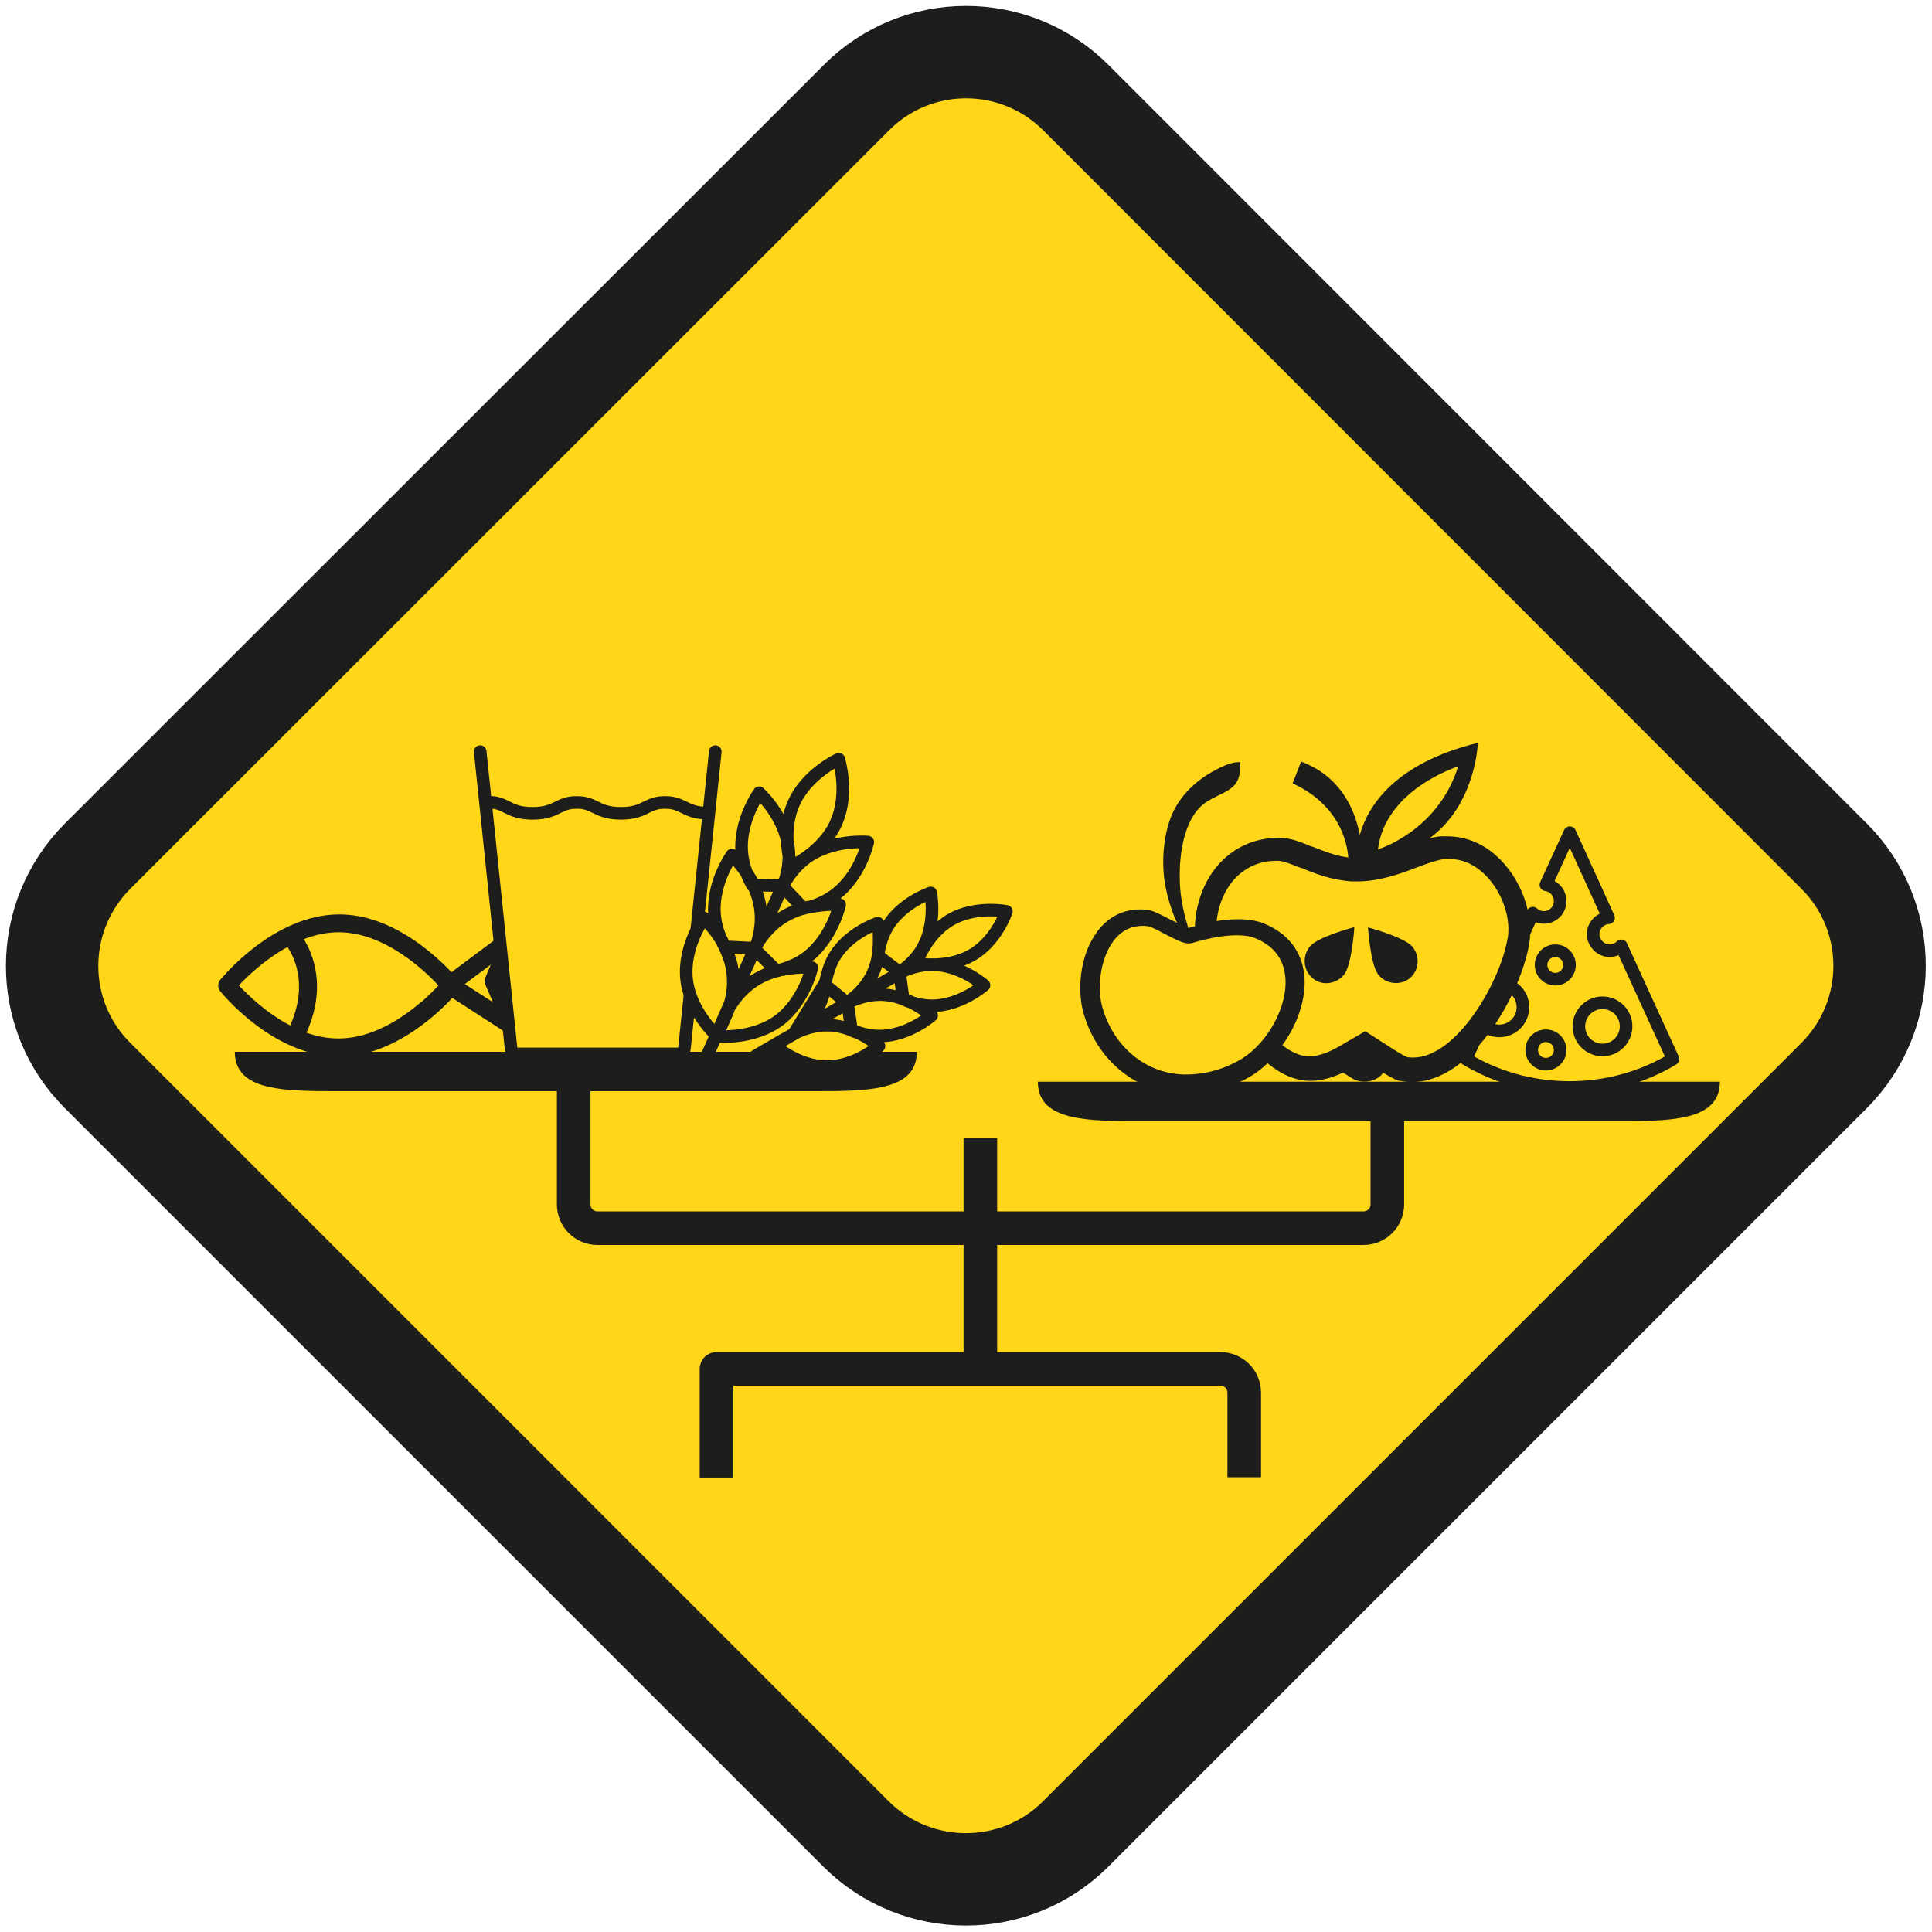 <svg width="230" height="230" viewBox="0 0 230 230" fill="none" xmlns="http://www.w3.org/2000/svg">
<path d="M11.635 101.906C4.394 109.146 4.394 120.854 11.635 128.058L101.906 218.329C109.146 225.533 120.853 225.533 128.058 218.329L218.328 128.058C225.569 120.818 225.569 109.11 218.328 101.906L128.094 11.635C120.853 4.395 109.146 4.395 101.942 11.635L11.635 101.906Z" fill="#FFD618"/>
<path d="M11.635 101.906C4.394 109.146 4.394 120.854 11.635 128.058L101.906 218.329C109.146 225.533 120.853 225.533 128.058 218.329L218.328 128.058C225.569 120.818 225.569 109.11 218.328 101.906L128.094 11.635C120.853 4.395 109.146 4.395 101.942 11.635L11.635 101.906Z" stroke="#1D1D1B" stroke-width="11"/>
<path d="M179.461 111.74C178.668 116.711 173.481 125.897 168.222 125.897C167.97 125.897 167.718 125.897 167.465 125.825C167.285 125.753 166.853 125.536 165.664 124.78L162.53 122.763L159.433 124.564C158.064 125.356 156.875 125.753 155.866 125.753C154.858 125.753 153.813 125.32 152.66 124.42C154.462 121.97 155.506 118.908 155.29 116.243C155.11 114.19 154.137 111.452 150.463 109.939C149.671 109.615 148.626 109.435 147.437 109.435C146.573 109.435 145.672 109.507 144.844 109.651C145.06 107.489 146.068 105.112 147.978 103.743C149.094 102.915 150.463 102.482 151.868 102.482C151.976 102.482 152.084 102.482 152.156 102.482C152.769 102.482 153.813 102.915 154.822 103.311H154.894C156.515 103.995 158.568 104.788 160.945 104.932C161.162 104.932 161.342 104.932 161.558 104.932C164.223 104.932 166.673 104.031 168.654 103.275C169.771 102.843 171.212 102.338 172.004 102.266C173.553 102.194 174.778 102.554 176.003 103.455C178.452 105.292 179.929 108.822 179.497 111.668L179.461 111.74ZM147.834 126.041C145.888 127.229 143.547 127.914 141.241 127.914C141.133 127.914 140.989 127.914 140.881 127.914C136.415 127.77 132.632 124.672 131.263 120.025C130.615 117.864 130.867 114.334 132.524 112.064C133.425 110.839 134.613 110.227 135.982 110.227C136.198 110.227 136.415 110.227 136.631 110.263C136.991 110.299 137.964 110.803 138.684 111.2C140.017 111.884 140.881 112.316 141.494 112.316C141.494 112.316 141.71 112.316 141.818 112.28H141.89C141.89 112.28 144.736 111.344 147.221 111.344C148.122 111.344 148.878 111.452 149.455 111.704C151.652 112.605 152.841 114.19 153.021 116.387C153.309 119.773 150.967 124.096 147.834 126.041ZM173.589 91.244C171.176 98.988 164.043 101.114 164.043 101.114C164.908 93.945 173.589 91.244 173.589 91.244ZM177.516 101.366C175.931 100.177 174.202 99.565 172.22 99.565C172.04 99.565 171.824 99.565 171.644 99.565C171.176 99.565 170.707 99.673 170.167 99.817C175.751 95.71 175.931 88.434 175.931 88.434C165.953 90.883 162.819 96.034 161.882 99.385C161.306 96.431 159.649 92.432 154.894 90.667L153.885 93.261C159.433 95.818 160.369 100.249 160.513 102.086C158.928 101.87 157.523 101.294 156.227 100.789H156.155C154.894 100.249 153.669 99.781 152.552 99.745C152.408 99.745 152.3 99.745 152.156 99.745C150.139 99.745 148.194 100.357 146.573 101.546C143.727 103.599 142.358 107.129 142.25 110.263C141.89 110.371 141.602 110.443 141.458 110.479C141.205 109.615 140.953 108.786 140.809 107.922C140.593 106.841 140.449 105.724 140.449 104.644C140.377 101.69 140.953 97.079 143.763 95.386C146.104 93.981 147.797 94.053 147.653 90.739C146.465 90.667 145.24 91.388 144.231 91.928C143.151 92.54 142.178 93.297 141.314 94.233C140.449 95.17 139.765 96.251 139.332 97.439C138.9 98.628 138.648 99.889 138.54 101.114C138.432 102.338 138.468 103.563 138.612 104.752C138.792 105.94 139.08 107.093 139.476 108.246C139.657 108.786 139.873 109.327 140.125 109.867C139.837 109.723 139.584 109.579 139.332 109.471C138.072 108.822 137.243 108.39 136.595 108.318C134.181 108.03 132.092 108.93 130.651 110.875C128.49 113.721 128.202 118.008 129.03 120.746C130.687 126.329 135.298 130.039 140.773 130.219C140.917 130.219 141.061 130.219 141.205 130.219C143.943 130.219 146.753 129.427 149.058 128.022C149.707 127.626 150.319 127.121 150.895 126.581C152.624 127.986 154.317 128.67 156.01 128.67C157.199 128.67 158.496 128.346 159.865 127.698C160.225 127.914 160.585 128.094 160.873 128.31C161.954 129.031 163.539 128.886 164.44 127.986C164.512 127.914 164.584 127.806 164.656 127.698C165.592 128.274 166.169 128.562 166.565 128.67H166.709C167.177 128.778 167.646 128.814 168.078 128.814C175.426 128.814 181.154 117.936 182.054 112.316C182.667 108.462 180.758 103.851 177.516 101.366Z" fill="#1D1D1B"/>
<path d="M155.938 112.677C155.002 113.829 155.146 115.522 156.263 116.459C157.379 117.395 159.072 117.179 160.009 116.027C160.945 114.874 161.234 110.371 161.234 110.371C161.234 110.371 156.875 111.524 155.938 112.677Z" fill="#1D1D1B"/>
<path d="M162.855 110.371C162.855 110.371 163.143 114.874 164.079 116.027C165.016 117.179 166.709 117.359 167.826 116.459C168.942 115.522 169.087 113.865 168.15 112.713C167.213 111.56 162.855 110.407 162.855 110.407" fill="#1D1D1B"/>
<path d="M185.729 124.996C185.729 124.059 184.972 123.303 184.036 123.303C183.099 123.303 182.343 124.059 182.343 124.996C182.343 125.933 183.099 126.689 184.036 126.689C184.972 126.689 185.729 125.933 185.729 124.996ZM186.845 114.874C186.845 113.937 186.089 113.181 185.152 113.181C184.216 113.181 183.459 113.937 183.459 114.874C183.459 115.81 184.216 116.567 185.152 116.567C186.089 116.567 186.845 115.81 186.845 114.874V114.874ZM176.471 121.898C176.975 122.402 177.696 122.727 178.488 122.727C180.037 122.727 181.298 121.466 181.298 119.917C181.298 118.368 180.145 117.215 178.668 117.107L182.487 108.714C182.811 109.038 183.279 109.218 183.784 109.218C184.864 109.218 185.729 108.354 185.729 107.273C185.729 106.265 184.972 105.436 184.036 105.328L186.881 99.132L191.492 109.254C190.484 109.327 189.655 110.191 189.655 111.2C189.655 112.208 190.52 113.181 191.6 113.181C192.141 113.181 192.645 112.965 193.005 112.605L199.165 126.077C195.563 128.238 191.348 129.463 186.845 129.463C182.343 129.463 178.128 128.238 174.526 126.077L176.435 121.862L176.471 121.898ZM193.581 122.186C193.581 120.637 192.321 119.377 190.772 119.377C189.223 119.377 187.962 120.637 187.962 122.186C187.962 123.735 189.223 124.996 190.772 124.996C192.321 124.996 193.581 123.735 193.581 122.186Z" stroke="#1D1D1B" stroke-width="1.5" stroke-linecap="round" stroke-linejoin="round"/>
<path d="M116.711 135.478V161.756M165.16 129.463V143.367C165.16 144.952 163.899 146.213 162.314 146.213H71.143C69.558 146.213 68.297 144.952 68.297 143.367V129.463" stroke="#1D1D1B" stroke-width="4" stroke-linejoin="round"/>
<path d="M148.122 175.859V165.809C148.122 164.224 146.861 162.963 145.276 162.963H85.3V175.895" stroke="#1D1D1B" stroke-width="4" stroke-linejoin="round"/>
<path d="M27.953 125.212C27.953 129.535 32.924 129.895 39.047 129.895H98.051C104.175 129.895 109.146 129.535 109.146 125.212H27.953Z" fill="#1D1D1B"/>
<path d="M123.555 128.778C123.555 133.101 128.526 133.461 134.649 133.461H193.653C199.777 133.461 204.748 133.101 204.748 128.778H123.591H123.555Z" fill="#1D1D1B"/>
<path d="M55.293 117.179L58.427 114.838L57.779 116.387C57.671 116.639 57.671 116.963 57.779 117.215L58.679 119.305L55.329 117.143L55.293 117.179ZM50.106 119.305C47.801 121.286 44.235 123.627 40.308 123.627C38.975 123.627 37.715 123.375 36.49 122.943C38.939 117.432 37.21 113.469 36.166 111.812C37.462 111.308 38.867 110.984 40.308 110.984C45.783 110.984 50.574 115.558 52.195 117.323C51.727 117.828 51.007 118.548 50.106 119.341V119.305ZM28.421 117.323C29.393 116.279 31.519 114.226 34.221 112.749C34.941 113.793 36.742 117.143 34.545 122.078C31.699 120.601 29.466 118.404 28.457 117.323H28.421ZM61.705 110.767C61.309 110.479 60.769 110.479 60.408 110.767L53.744 115.738C51.799 113.685 46.648 108.858 40.38 108.858C32.599 108.858 26.476 116.351 26.224 116.639C25.899 117.035 25.899 117.612 26.224 118.008C26.476 118.332 32.599 125.789 40.38 125.789C44.955 125.789 48.989 123.159 51.583 120.962C52.556 120.133 53.348 119.341 53.852 118.8L60.48 123.087C60.48 123.087 60.841 123.267 61.057 123.267C61.309 123.267 61.561 123.195 61.741 123.015C62.102 122.691 62.209 122.222 62.029 121.754L59.976 116.855L62.029 112.028C62.209 111.596 62.102 111.056 61.705 110.767Z" fill="#1D1D1B"/>
<path d="M57.166 89.478L60.84 124.816C60.877 125.176 61.201 125.464 61.561 125.464H80.761C81.121 125.464 81.445 125.176 81.481 124.816L85.155 89.478" fill="#FFD618"/>
<path d="M57.166 89.478L60.84 124.816C60.877 125.176 61.201 125.464 61.561 125.464H80.761C81.121 125.464 81.445 125.176 81.481 124.816L85.155 89.478" stroke="#1D1D1B" stroke-width="1.5" stroke-miterlimit="10" stroke-linecap="round"/>
<path d="M58.643 95.53C59.364 95.602 59.796 95.818 60.3 96.07C61.021 96.431 61.813 96.827 63.398 96.827C64.983 96.827 65.776 96.431 66.496 96.07C67.109 95.782 67.613 95.53 68.657 95.53C69.702 95.53 70.206 95.782 70.819 96.07C71.539 96.431 72.332 96.827 73.917 96.827C75.502 96.827 76.294 96.431 77.014 96.07C77.627 95.782 78.131 95.53 79.176 95.53C80.22 95.53 80.725 95.782 81.337 96.07C81.95 96.359 82.634 96.719 83.751 96.791" stroke="#1D1D1B" stroke-width="1.5" stroke-miterlimit="10" stroke-linecap="round"/>
<path d="M98.339 116.819C98.339 116.819 98.339 116.855 98.339 116.891C98.339 117.035 98.303 117.143 98.267 117.287C98.123 118.188 97.835 119.197 97.295 120.133C96.574 121.394 95.53 122.33 94.557 122.979L98.339 116.819ZM98.267 117.287C98.267 117.287 98.267 117.179 98.267 117.143C98.267 117.035 98.267 116.963 98.303 116.855V116.783C98.484 115.883 98.772 114.91 99.276 114.009C100.969 111.056 104.499 109.903 104.499 109.903C104.499 109.903 104.787 111.308 104.607 113.109C104.607 113.145 104.607 113.181 104.607 113.253C104.607 113.397 104.571 113.577 104.535 113.757C104.391 114.694 104.103 115.63 103.563 116.531C102.842 117.792 101.798 118.728 100.825 119.377L98.267 117.287ZM107.093 115.738C108.065 115.09 109.11 114.154 109.83 112.893C111.523 109.939 110.803 106.301 110.803 106.301C110.803 106.301 107.273 107.453 105.58 110.443C105.076 111.308 104.787 112.28 104.607 113.145C104.607 113.181 104.607 113.217 104.607 113.289C104.607 113.469 104.535 113.613 104.535 113.793L107.093 115.738ZM89.982 125.681L93.08 123.879L94.557 123.051L99.384 120.277L100.861 119.449L107.129 115.811L109.11 114.658L89.982 125.681ZM93.116 123.879C92.576 124.276 92.252 124.528 92.252 124.528C92.252 124.528 95.025 126.977 98.448 126.977C101.87 126.977 104.643 124.528 104.643 124.528C104.643 124.528 103.563 123.555 101.906 122.835H101.798C100.825 122.367 99.708 122.042 98.448 122.042C97.007 122.042 95.674 122.475 94.593 123.015L93.116 123.879ZM100.897 119.377C101.942 118.872 103.274 118.404 104.751 118.404C105.76 118.404 106.733 118.62 107.561 118.944H107.597C107.597 118.944 107.885 119.089 108.065 119.161H108.173C109.83 119.953 110.911 120.89 110.911 120.89C110.911 120.89 108.137 123.339 104.715 123.339C103.671 123.339 102.698 123.123 101.834 122.799H101.761C101.761 122.799 101.581 122.691 101.509 122.655C101.473 122.655 101.437 122.619 101.365 122.619L100.897 119.377ZM107.525 118.944H107.561C107.561 118.944 107.849 119.089 108.029 119.161C108.065 119.161 108.101 119.197 108.137 119.197C108.966 119.521 109.938 119.737 110.947 119.737C114.369 119.737 117.143 117.287 117.143 117.287C117.143 117.287 114.369 114.838 110.947 114.838C109.506 114.838 108.137 115.27 107.093 115.811L107.525 118.944ZM115.666 113.721C112.712 115.414 109.074 114.694 109.074 114.694C109.074 114.694 110.227 111.164 113.216 109.471C116.17 107.778 119.808 108.498 119.808 108.498C119.808 108.498 118.656 112.028 115.666 113.721ZM89.946 125.717L93.044 123.915L94.521 123.087L99.348 120.313L100.825 119.485L107.093 115.847L109.074 114.694L89.946 125.717ZM86.632 120.385C87.101 119.125 87.425 117.576 87.245 115.955C87.137 114.766 86.74 113.649 86.272 112.713C86.2 112.569 86.128 112.424 86.056 112.28V112.208C85.011 110.407 83.787 109.291 83.787 109.291C83.787 109.291 81.337 112.677 81.733 116.531C82.129 120.349 85.227 123.195 85.227 123.195C85.227 123.195 85.516 122.799 85.876 122.114L86.632 120.385ZM86.272 112.713C86.272 112.713 86.236 112.605 86.2 112.569C86.164 112.46 86.092 112.388 86.056 112.28V112.208C85.552 111.272 85.191 110.191 85.083 109.038C84.687 105.22 87.137 101.798 87.137 101.798C87.137 101.798 88.325 102.915 89.334 104.644C89.334 104.68 89.37 104.716 89.406 104.788C89.478 104.932 89.586 105.112 89.658 105.292C90.09 106.265 90.451 107.309 90.559 108.462C90.739 110.083 90.379 111.632 89.946 112.893L86.272 112.713ZM93.26 105.436C93.693 104.211 94.053 102.626 93.873 101.006C93.477 97.187 90.379 94.377 90.379 94.377C90.379 94.377 87.929 97.763 88.325 101.618C88.433 102.771 88.794 103.815 89.226 104.716C89.226 104.752 89.262 104.788 89.298 104.86C89.37 105.04 89.478 105.184 89.55 105.364L93.26 105.436ZM84.111 125.861L85.768 122.15L86.524 120.421L89.082 114.694L89.838 112.965L93.152 105.508L94.197 103.167L84.111 125.861ZM85.732 122.186C85.48 122.907 85.371 123.375 85.371 123.375C85.371 123.375 89.55 123.771 92.648 121.538C95.746 119.269 96.646 115.198 96.646 115.198C96.646 115.198 95.025 115.018 93.044 115.45H92.9C91.747 115.738 90.487 116.207 89.37 117.035C88.037 118.008 87.137 119.305 86.488 120.457L85.732 122.186ZM89.802 112.965C90.415 111.776 91.351 110.515 92.684 109.543C93.621 108.858 94.629 108.426 95.602 108.138H95.674C95.854 108.066 96.034 108.03 96.214 107.994C96.25 107.994 96.322 107.994 96.358 107.994C98.339 107.561 99.96 107.706 99.96 107.706C99.96 107.706 99.06 111.776 95.962 114.045C95.025 114.73 93.981 115.162 92.972 115.45H92.9C92.9 115.45 92.684 115.522 92.612 115.558C92.576 115.558 92.504 115.558 92.468 115.594L89.802 112.965ZM95.638 108.138H95.71C95.89 108.066 96.07 108.03 96.25 107.994C96.286 107.994 96.358 107.994 96.394 107.994C97.367 107.706 98.375 107.273 99.312 106.589C102.446 104.32 103.31 100.249 103.31 100.249C103.31 100.249 99.168 99.853 96.034 102.086C94.701 103.059 93.765 104.356 93.152 105.508L95.638 108.138ZM99.564 97.908C98.015 101.438 94.197 103.131 94.197 103.131C94.197 103.131 92.936 99.132 94.485 95.638C96.034 92.108 99.852 90.379 99.852 90.379C99.852 90.379 101.113 94.377 99.564 97.872V97.908ZM84.075 125.861L85.732 122.15L86.488 120.421L89.046 114.694L89.802 112.965L93.116 105.508L94.161 103.167" fill="#FFD618"/>
<path d="M84.075 125.897L85.732 122.186L86.488 120.457L89.046 114.73L89.802 113.001L93.116 105.544L94.161 103.203M98.339 116.819C98.339 116.819 98.339 116.855 98.339 116.891C98.339 117.035 98.303 117.143 98.267 117.287C98.123 118.188 97.835 119.197 97.295 120.133C96.574 121.394 95.53 122.33 94.557 122.979L98.339 116.819ZM98.267 117.287C98.267 117.287 98.267 117.179 98.267 117.143C98.267 117.035 98.267 116.963 98.303 116.855V116.783C98.484 115.883 98.772 114.91 99.276 114.009C100.969 111.056 104.499 109.903 104.499 109.903C104.499 109.903 104.787 111.308 104.607 113.109C104.607 113.145 104.607 113.181 104.607 113.253C104.607 113.397 104.571 113.577 104.535 113.757C104.391 114.694 104.103 115.63 103.563 116.531C102.842 117.792 101.798 118.728 100.825 119.377L98.267 117.287ZM107.093 115.738C108.065 115.09 109.11 114.154 109.83 112.893C111.523 109.939 110.803 106.301 110.803 106.301C110.803 106.301 107.273 107.453 105.58 110.443C105.076 111.308 104.787 112.28 104.607 113.145C104.607 113.181 104.607 113.217 104.607 113.289C104.607 113.469 104.535 113.613 104.535 113.793L107.093 115.738ZM89.982 125.681L93.08 123.879L94.557 123.051L99.384 120.277L100.861 119.449L107.129 115.811L109.11 114.658L89.982 125.681ZM93.116 123.879C92.576 124.276 92.252 124.528 92.252 124.528C92.252 124.528 95.025 126.977 98.448 126.977C101.87 126.977 104.643 124.528 104.643 124.528C104.643 124.528 103.563 123.555 101.906 122.835H101.798C100.825 122.367 99.708 122.042 98.448 122.042C97.007 122.042 95.674 122.475 94.593 123.015L93.116 123.879ZM100.897 119.377C101.942 118.872 103.274 118.404 104.751 118.404C105.76 118.404 106.733 118.62 107.561 118.944H107.597C107.597 118.944 107.885 119.089 108.065 119.161H108.173C109.83 119.953 110.911 120.89 110.911 120.89C110.911 120.89 108.137 123.339 104.715 123.339C103.671 123.339 102.698 123.123 101.834 122.799H101.761C101.761 122.799 101.581 122.691 101.509 122.655C101.473 122.655 101.437 122.619 101.365 122.619L100.897 119.377ZM107.525 118.944H107.561C107.561 118.944 107.849 119.089 108.029 119.161C108.065 119.161 108.101 119.197 108.137 119.197C108.966 119.521 109.938 119.737 110.947 119.737C114.369 119.737 117.143 117.287 117.143 117.287C117.143 117.287 114.369 114.838 110.947 114.838C109.506 114.838 108.137 115.27 107.093 115.811L107.525 118.944ZM115.666 113.721C112.712 115.414 109.074 114.694 109.074 114.694C109.074 114.694 110.227 111.164 113.216 109.471C116.17 107.778 119.808 108.498 119.808 108.498C119.808 108.498 118.656 112.028 115.666 113.721ZM89.946 125.717L93.044 123.915L94.521 123.087L99.348 120.313L100.825 119.485L107.093 115.847L109.074 114.694L89.946 125.717ZM86.632 120.385C87.101 119.125 87.425 117.576 87.245 115.955C87.137 114.766 86.74 113.649 86.272 112.713C86.2 112.569 86.128 112.424 86.056 112.28V112.208C85.011 110.407 83.787 109.291 83.787 109.291C83.787 109.291 81.337 112.677 81.733 116.531C82.129 120.349 85.227 123.195 85.227 123.195C85.227 123.195 85.516 122.799 85.876 122.114L86.632 120.385ZM86.272 112.713C86.272 112.713 86.236 112.605 86.2 112.569C86.164 112.46 86.092 112.388 86.056 112.28V112.208C85.552 111.272 85.191 110.191 85.083 109.038C84.687 105.22 87.137 101.798 87.137 101.798C87.137 101.798 88.325 102.915 89.334 104.644C89.334 104.68 89.37 104.716 89.406 104.788C89.478 104.932 89.586 105.112 89.658 105.292C90.09 106.265 90.451 107.309 90.559 108.462C90.739 110.083 90.379 111.632 89.946 112.893L86.272 112.713ZM93.26 105.436C93.693 104.211 94.053 102.626 93.873 101.006C93.477 97.187 90.379 94.377 90.379 94.377C90.379 94.377 87.929 97.763 88.325 101.618C88.433 102.771 88.794 103.815 89.226 104.716C89.226 104.752 89.262 104.788 89.298 104.86C89.37 105.04 89.478 105.184 89.55 105.364L93.26 105.436ZM84.111 125.861L85.768 122.15L86.524 120.421L89.082 114.694L89.838 112.965L93.152 105.508L94.197 103.167L84.111 125.861ZM85.732 122.186C85.48 122.907 85.371 123.375 85.371 123.375C85.371 123.375 89.55 123.771 92.648 121.538C95.746 119.269 96.646 115.198 96.646 115.198C96.646 115.198 95.025 115.018 93.044 115.45H92.9C91.747 115.738 90.487 116.207 89.37 117.035C88.037 118.008 87.137 119.305 86.488 120.457L85.732 122.186ZM89.802 112.965C90.415 111.776 91.351 110.515 92.684 109.543C93.621 108.858 94.629 108.426 95.602 108.138H95.674C95.854 108.066 96.034 108.03 96.214 107.994C96.25 107.994 96.322 107.994 96.358 107.994C98.339 107.561 99.96 107.706 99.96 107.706C99.96 107.706 99.06 111.776 95.962 114.045C95.025 114.73 93.981 115.162 92.972 115.45H92.9C92.9 115.45 92.684 115.522 92.612 115.558C92.576 115.558 92.504 115.558 92.468 115.594L89.802 112.965ZM95.638 108.138H95.71C95.89 108.066 96.07 108.03 96.25 107.994C96.286 107.994 96.358 107.994 96.394 107.994C97.367 107.706 98.375 107.273 99.312 106.589C102.446 104.32 103.31 100.249 103.31 100.249C103.31 100.249 99.168 99.853 96.034 102.086C94.701 103.059 93.765 104.356 93.152 105.508L95.638 108.138ZM99.564 97.908C98.015 101.438 94.197 103.131 94.197 103.131C94.197 103.131 92.936 99.132 94.485 95.638C96.034 92.108 99.852 90.379 99.852 90.379C99.852 90.379 101.113 94.377 99.564 97.872V97.908Z" stroke="#1D1D1B" stroke-width="1.5" stroke-linecap="round" stroke-linejoin="round"/>
</svg>
